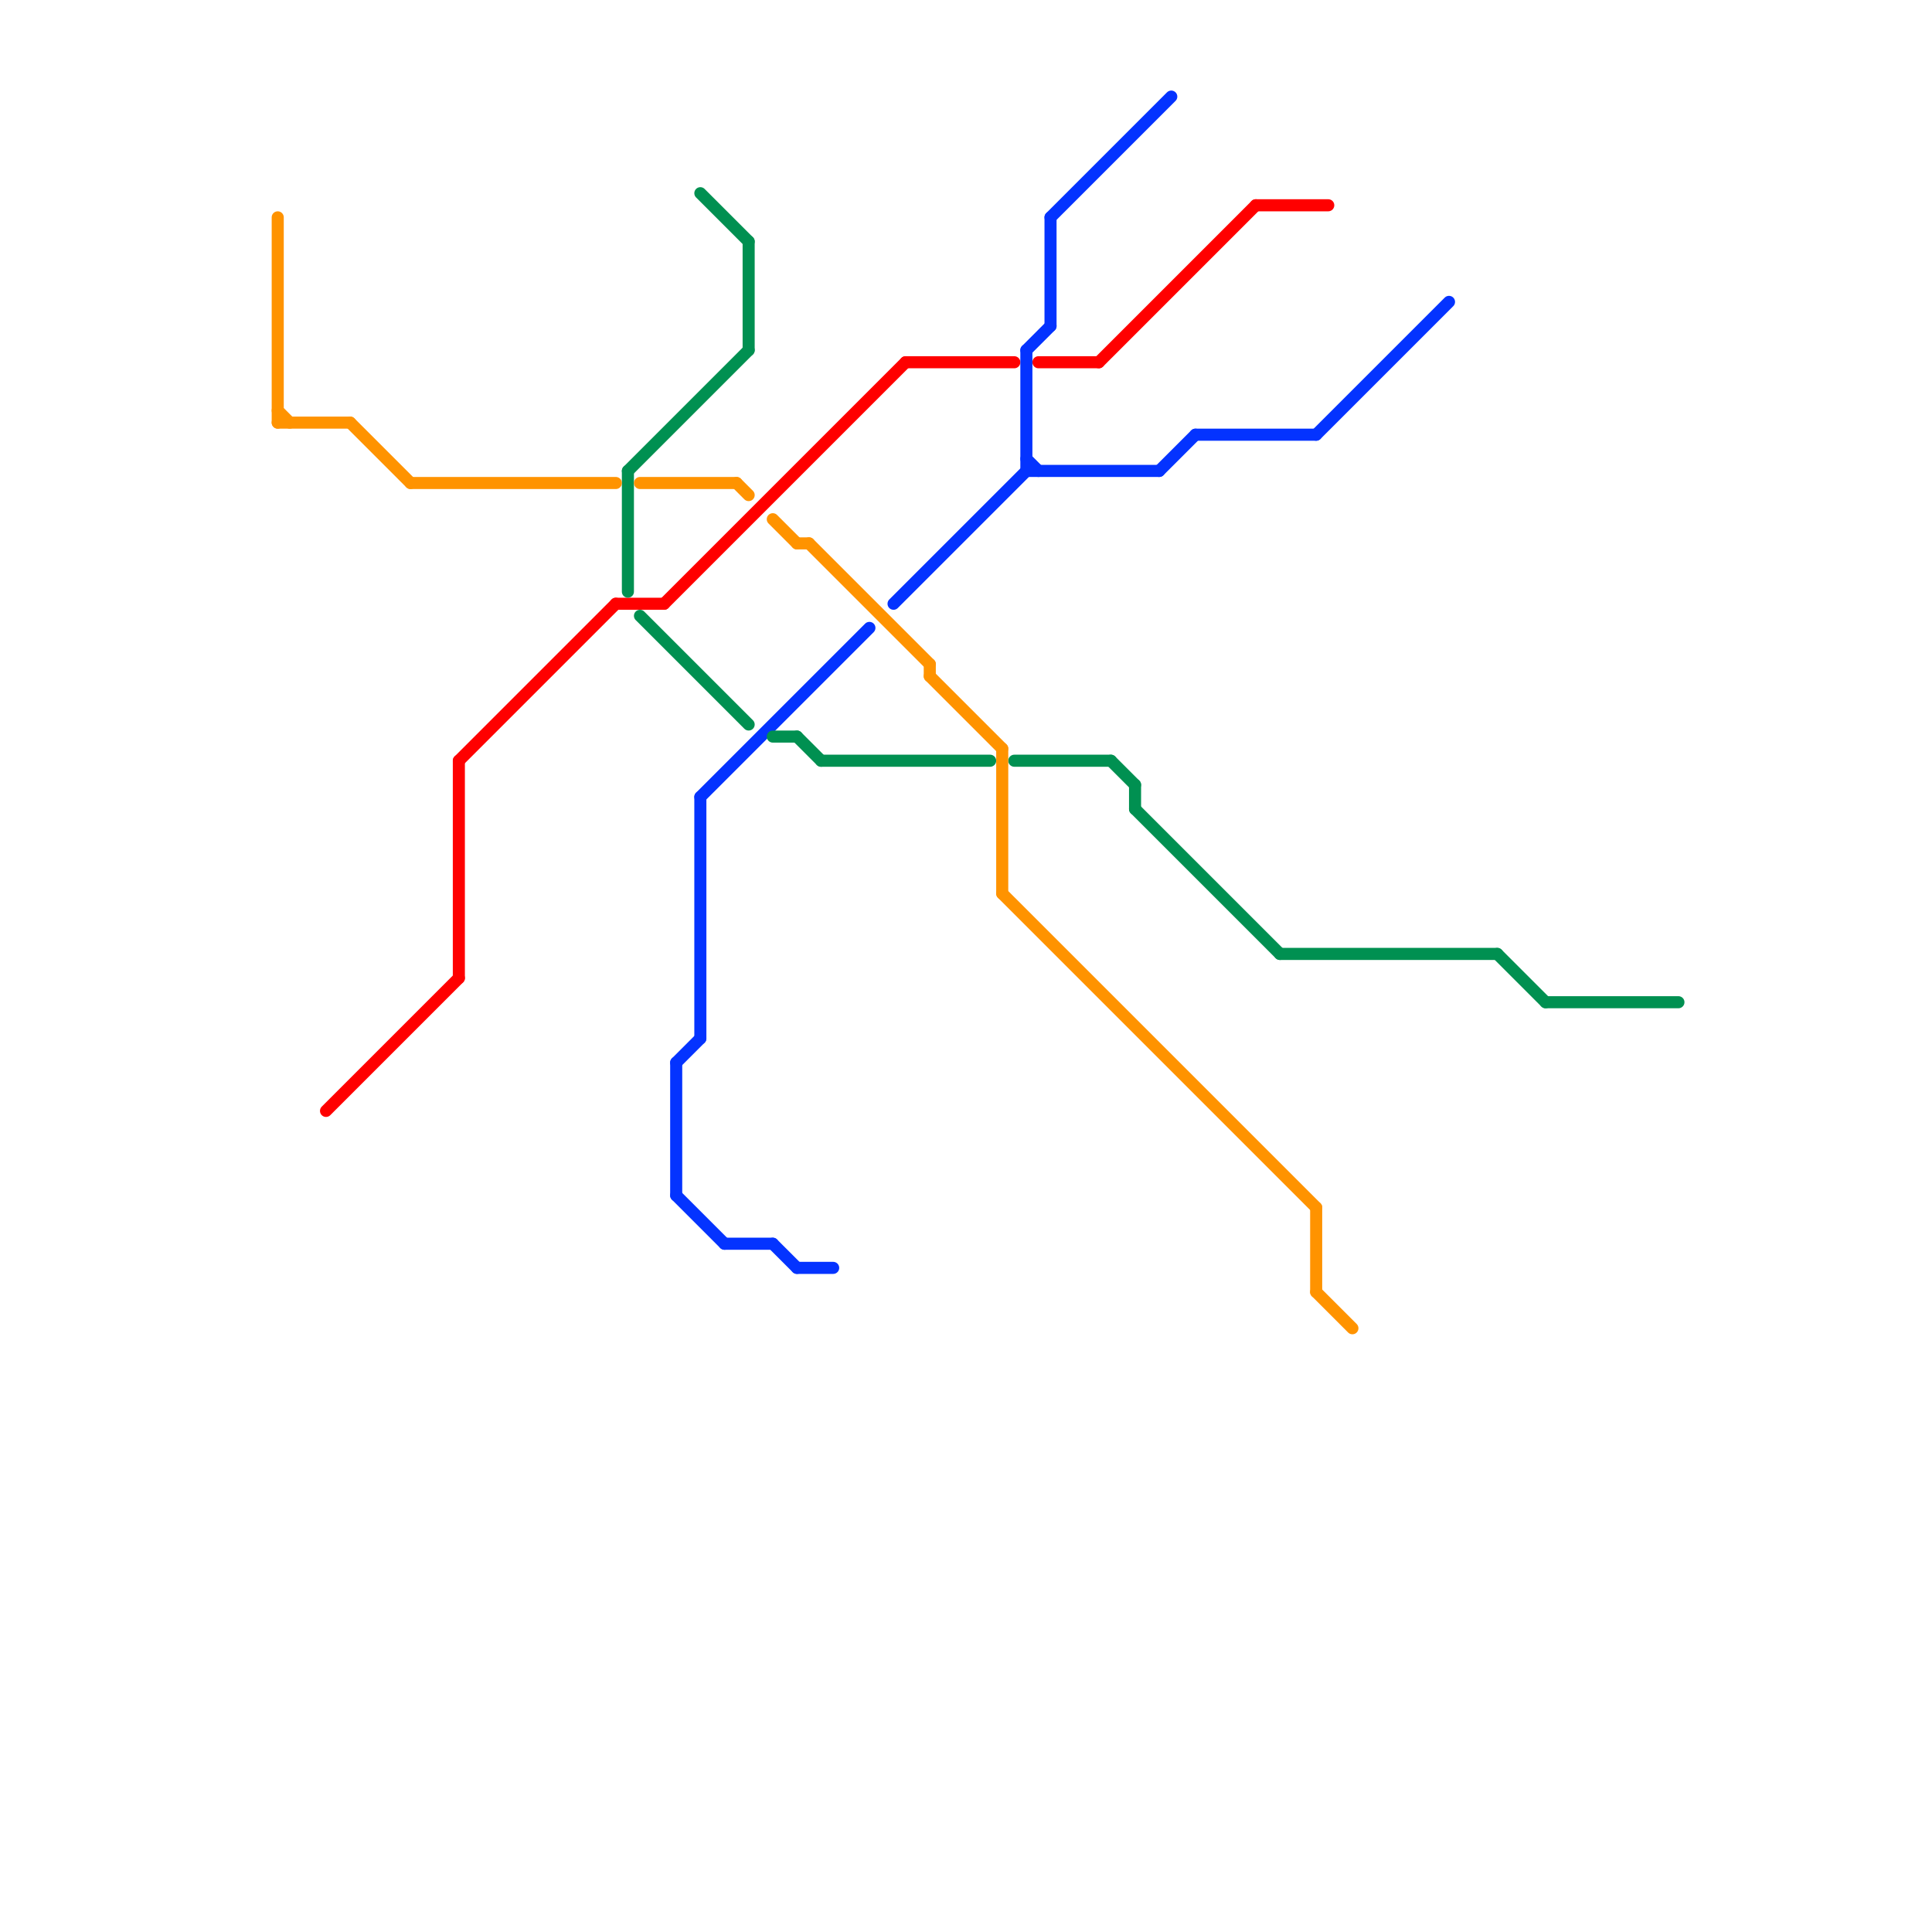 
<svg version="1.1" xmlns="http://www.w3.org/2000/svg" viewBox="0 0 160 160">
<style>text { font: 1px Helvetica; font-weight: 600; white-space: pre; dominant-baseline: central; } line { stroke-width: 1; fill: none; stroke-linecap: round; stroke-linejoin: round; } .c0 { stroke: #ff0000 } .c1 { stroke: #0433ff } .c2 { stroke: #009051 } .c3 { stroke: #ff9300 }</style><defs><g id="wm-xf"><circle r="1.2" fill="#000"/><circle r="0.9" fill="#fff"/><circle r="0.6" fill="#000"/><circle r="0.3" fill="#fff"/></g><g id="wm"><circle r="0.6" fill="#000"/><circle r="0.3" fill="#fff"/></g></defs><line class="c0" x1="75" y1="30" x2="84" y2="30"/><line class="c0" x1="91" y1="30" x2="104" y2="17"/><line class="c0" x1="104" y1="17" x2="110" y2="17"/><line class="c0" x1="38" y1="63" x2="38" y2="81"/><line class="c0" x1="86" y1="30" x2="91" y2="30"/><line class="c0" x1="27" y1="92" x2="38" y2="81"/><line class="c0" x1="51" y1="50" x2="55" y2="50"/><line class="c0" x1="55" y1="50" x2="75" y2="30"/><line class="c0" x1="38" y1="63" x2="51" y2="50"/><line class="c1" x1="56" y1="88" x2="56" y2="99"/><line class="c1" x1="85" y1="38" x2="86" y2="39"/><line class="c1" x1="58" y1="66" x2="72" y2="52"/><line class="c1" x1="56" y1="88" x2="58" y2="86"/><line class="c1" x1="64" y1="103" x2="66" y2="105"/><line class="c1" x1="66" y1="105" x2="69" y2="105"/><line class="c1" x1="56" y1="99" x2="60" y2="103"/><line class="c1" x1="74" y1="50" x2="85" y2="39"/><line class="c1" x1="85" y1="29" x2="87" y2="27"/><line class="c1" x1="96" y1="39" x2="99" y2="36"/><line class="c1" x1="99" y1="36" x2="109" y2="36"/><line class="c1" x1="60" y1="103" x2="64" y2="103"/><line class="c1" x1="85" y1="29" x2="85" y2="39"/><line class="c1" x1="87" y1="18" x2="87" y2="27"/><line class="c1" x1="85" y1="39" x2="96" y2="39"/><line class="c1" x1="109" y1="36" x2="120" y2="25"/><line class="c1" x1="87" y1="18" x2="97" y2="8"/><line class="c1" x1="58" y1="66" x2="58" y2="86"/><line class="c2" x1="68" y1="63" x2="82" y2="63"/><line class="c2" x1="128" y1="83" x2="139" y2="83"/><line class="c2" x1="94" y1="67" x2="106" y2="79"/><line class="c2" x1="84" y1="63" x2="92" y2="63"/><line class="c2" x1="52" y1="39" x2="62" y2="29"/><line class="c2" x1="106" y1="79" x2="124" y2="79"/><line class="c2" x1="53" y1="51" x2="62" y2="60"/><line class="c2" x1="66" y1="61" x2="68" y2="63"/><line class="c2" x1="58" y1="16" x2="62" y2="20"/><line class="c2" x1="94" y1="65" x2="94" y2="67"/><line class="c2" x1="64" y1="61" x2="66" y2="61"/><line class="c2" x1="124" y1="79" x2="128" y2="83"/><line class="c2" x1="92" y1="63" x2="94" y2="65"/><line class="c2" x1="62" y1="20" x2="62" y2="29"/><line class="c2" x1="52" y1="39" x2="52" y2="49"/><line class="c3" x1="61" y1="40" x2="62" y2="41"/><line class="c3" x1="67" y1="45" x2="77" y2="55"/><line class="c3" x1="66" y1="45" x2="67" y2="45"/><line class="c3" x1="83" y1="74" x2="109" y2="100"/><line class="c3" x1="109" y1="100" x2="109" y2="107"/><line class="c3" x1="29" y1="35" x2="34" y2="40"/><line class="c3" x1="77" y1="55" x2="77" y2="56"/><line class="c3" x1="23" y1="34" x2="24" y2="35"/><line class="c3" x1="83" y1="62" x2="83" y2="74"/><line class="c3" x1="23" y1="35" x2="29" y2="35"/><line class="c3" x1="64" y1="43" x2="66" y2="45"/><line class="c3" x1="34" y1="40" x2="51" y2="40"/><line class="c3" x1="77" y1="56" x2="83" y2="62"/><line class="c3" x1="109" y1="107" x2="112" y2="110"/><line class="c3" x1="23" y1="18" x2="23" y2="35"/><line class="c3" x1="53" y1="40" x2="61" y2="40"/>
</svg>
